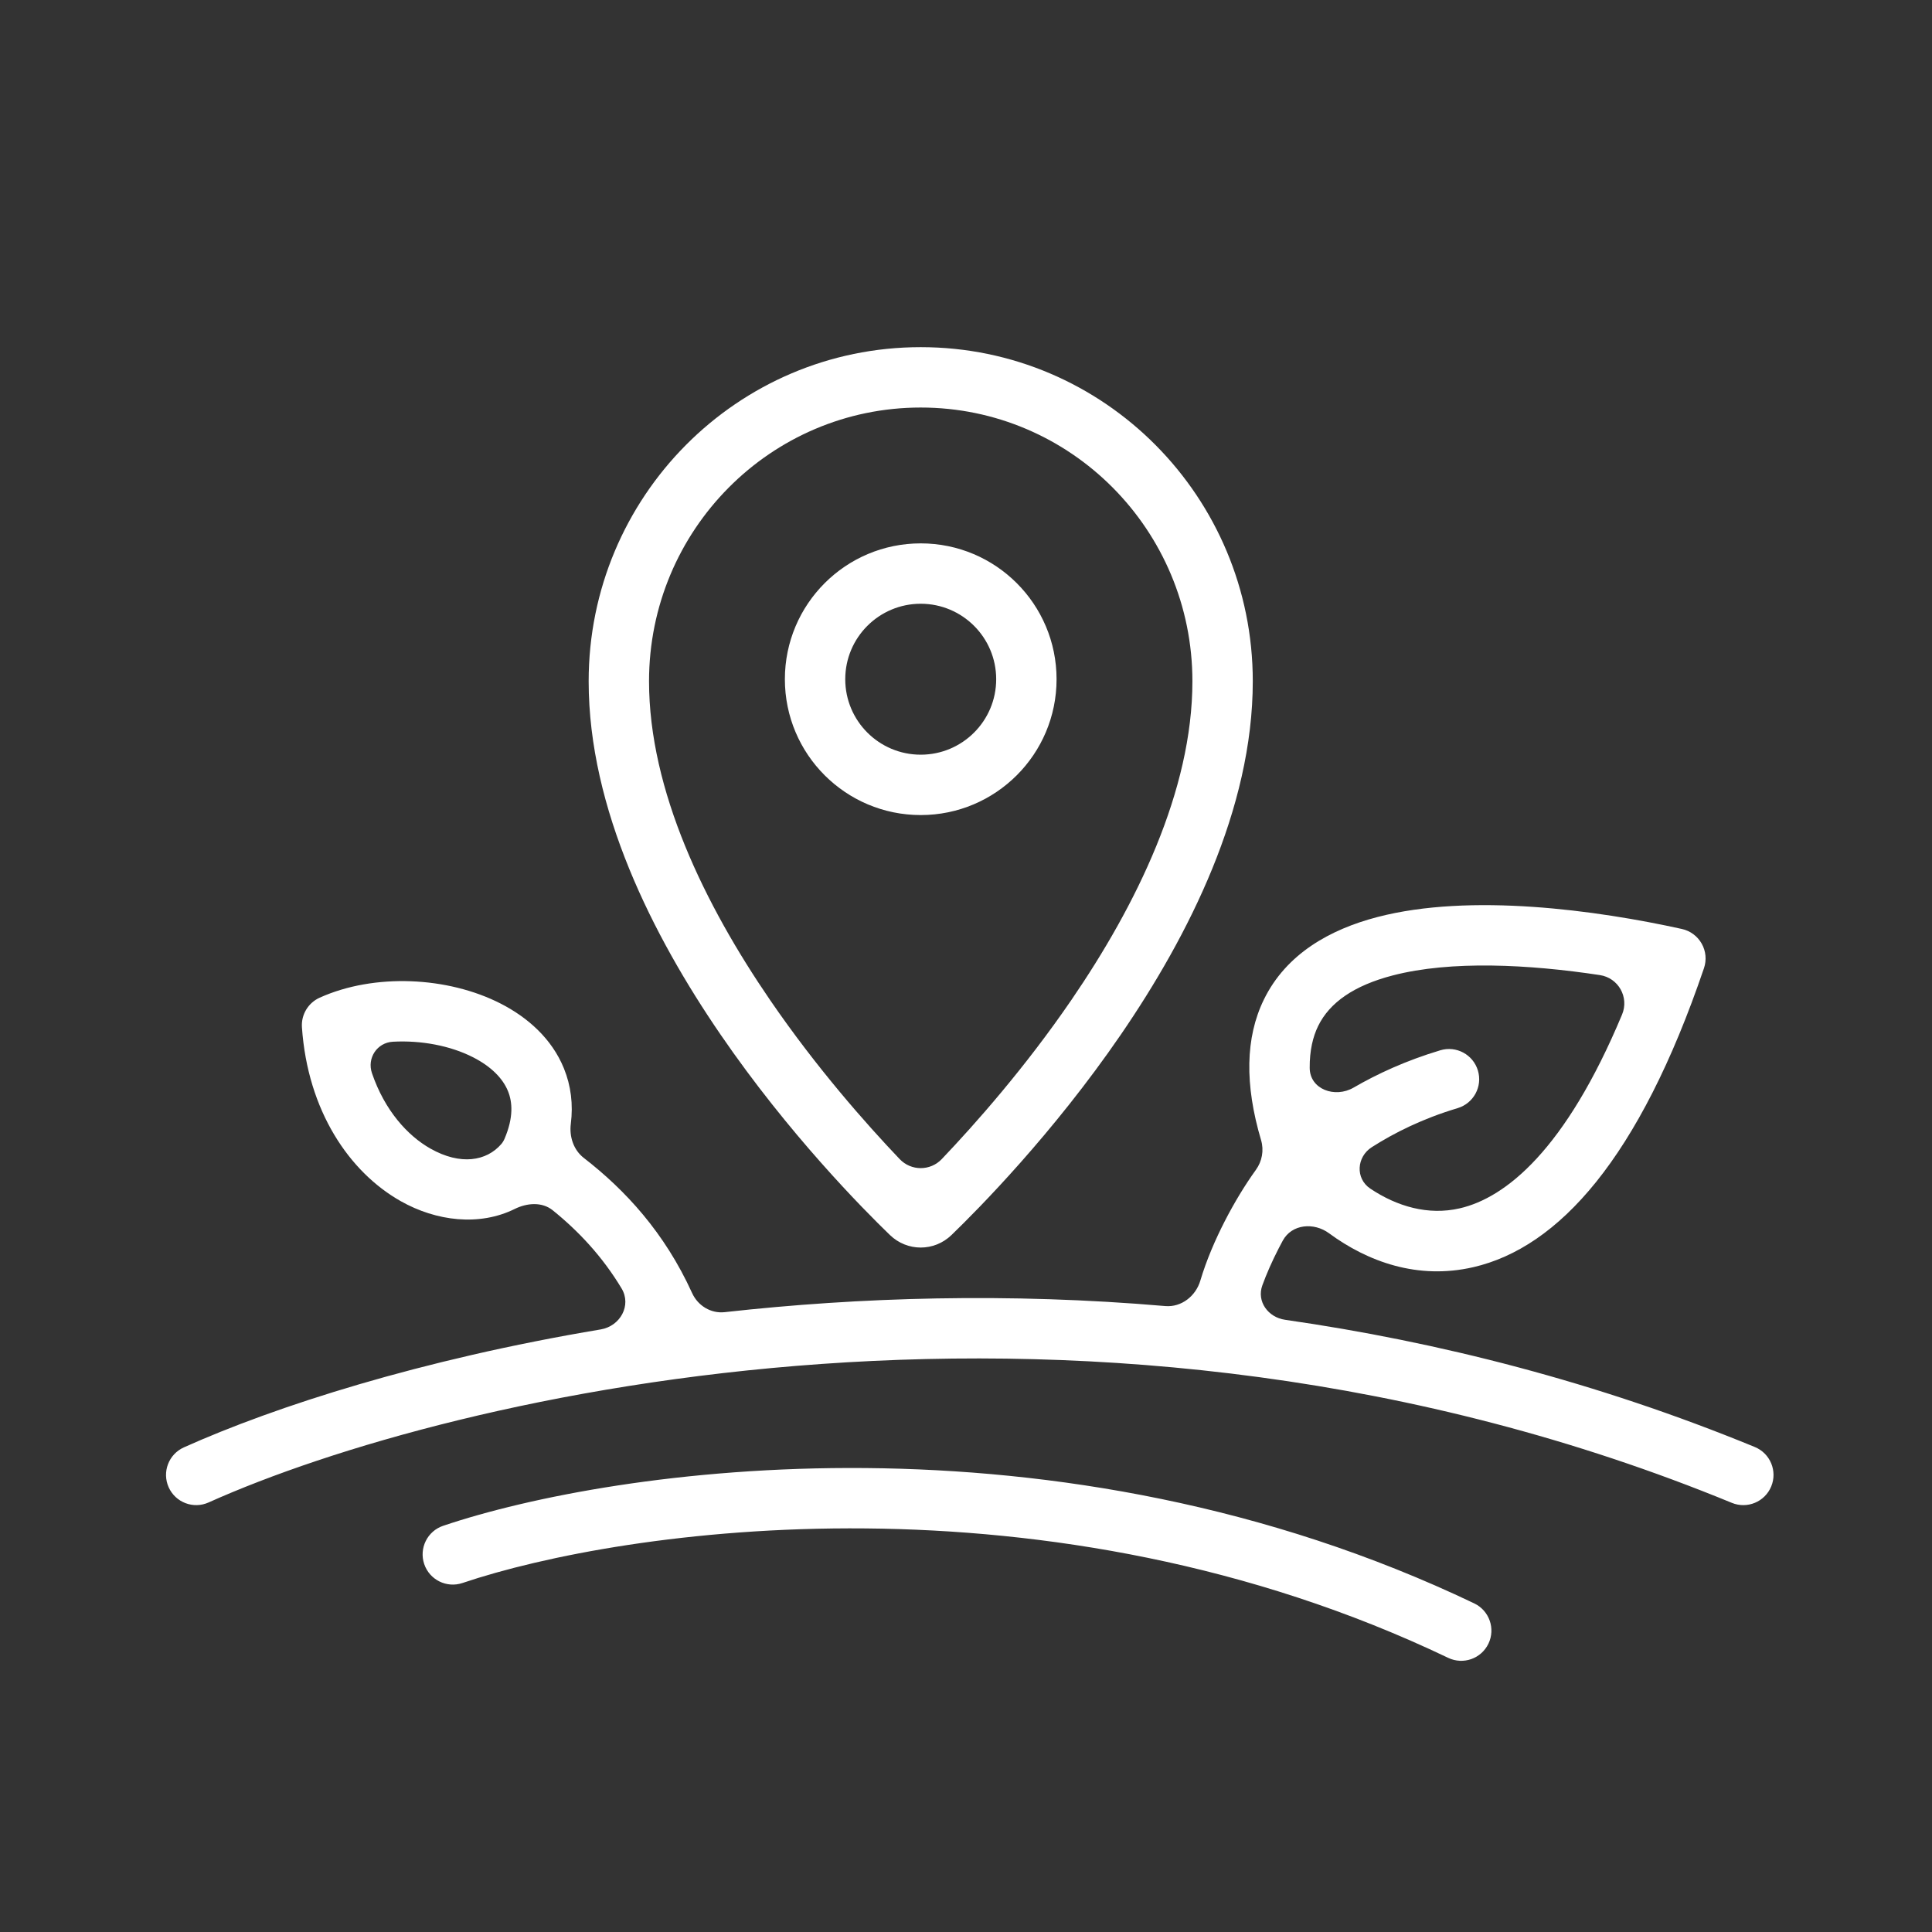 <svg width="128" height="128" viewBox="0 0 128 128" fill="none" xmlns="http://www.w3.org/2000/svg">
<rect x="0" y="0" width="128" height="128" fill="#333333" stroke="none"/>
<path fill-rule="evenodd" clip-rule="evenodd" d="M43 45.135C43 35.107 51.071 27 61 27C70.928 27 79 35.107 79 45.135C79 52.378 75.302 59.946 70.965 66.276C67.908 70.738 64.632 74.443 62.394 76.793C61.633 77.591 60.367 77.591 59.606 76.793C57.367 74.443 54.092 70.738 51.034 66.276C46.697 59.946 43 52.378 43 45.135ZM61 23C48.837 23 39 32.923 39 45.135C39 53.605 43.257 62.001 47.735 68.537C52.248 75.125 57.191 80.115 58.96 81.823C60.106 82.93 61.893 82.93 63.04 81.823C64.808 80.115 69.751 75.125 74.265 68.537C78.743 62.001 83 53.605 83 45.135C83 32.923 73.163 23 61 23ZM56 45C56 42.239 58.238 40 61 40C63.761 40 66 42.239 66 45C66 47.761 63.761 50 61 50C58.238 50 56 47.761 56 45ZM61 36C56.029 36 52 40.029 52 45C52 49.971 56.029 54 61 54C65.97 54 70 49.971 70 45C70 40.029 65.97 36 61 36ZM114.739 99.568C72.584 82.233 29.804 92.365 13.819 99.542C12.811 99.995 11.628 99.545 11.175 98.537C10.723 97.529 11.173 96.346 12.181 95.893C18.235 93.175 27.884 90.073 39.797 88.078C41.092 87.861 41.857 86.483 41.179 85.358C39.893 83.22 38.313 81.552 36.62 80.185C35.914 79.615 34.919 79.693 34.105 80.095C31.766 81.252 28.909 80.915 26.545 79.577C23.135 77.647 20.384 73.59 20.004 68.059C19.947 67.225 20.416 66.442 21.179 66.099C24.809 64.464 29.674 64.702 33.17 66.49C34.953 67.401 36.559 68.81 37.361 70.784C37.827 71.931 37.981 73.167 37.818 74.458C37.711 75.311 38 76.19 38.679 76.716C41.416 78.834 44.03 81.657 45.855 85.67C46.236 86.507 47.099 87.036 48.013 86.934C56.94 85.939 66.819 85.637 77.204 86.53C78.267 86.621 79.22 85.871 79.524 84.848C79.931 83.478 80.528 82.106 81.147 80.9C81.766 79.695 82.486 78.502 83.208 77.503C83.617 76.936 83.749 76.209 83.55 75.539C82.456 71.853 82.507 68.744 83.733 66.228C85.212 63.192 88.127 61.571 91.257 60.756C97.431 59.147 105.798 60.304 111.431 61.547C111.986 61.669 112.463 62.023 112.742 62.519C113.022 63.014 113.076 63.605 112.893 64.144C108.598 76.778 103.244 82.655 97.612 83.953C93.926 84.803 90.614 83.591 88.049 81.705C87.045 80.967 85.585 81.096 84.989 82.191C84.894 82.365 84.8 82.544 84.706 82.727C84.278 83.562 83.913 84.388 83.633 85.159C83.246 86.225 84.015 87.277 85.138 87.439C95.282 88.897 105.786 91.561 116.26 95.868C117.282 96.288 117.77 97.457 117.349 98.478C116.929 99.5 115.761 99.988 114.739 99.568ZM30.64 104.878C41.281 101.284 69.463 97.177 95.947 109.837C96.943 110.314 98.137 109.892 98.614 108.896C99.09 107.899 98.668 106.705 97.672 106.229C70 93 40.693 97.261 29.36 101.088C28.313 101.441 27.752 102.576 28.105 103.623C28.458 104.669 29.593 105.231 30.64 104.878ZM90.785 78.748C89.786 78.079 89.874 76.648 90.887 76.002C92.376 75.053 94.235 74.117 96.575 73.416C97.632 73.098 98.233 71.983 97.915 70.925C97.598 69.867 96.483 69.267 95.425 69.584C93.146 70.268 91.248 71.147 89.675 72.059C88.445 72.771 86.78 72.174 86.771 70.753C86.763 69.592 86.985 68.686 87.329 67.979C88.091 66.416 89.715 65.291 92.265 64.627C96.128 63.62 101.305 63.891 105.996 64.602C107.224 64.788 107.945 66.07 107.466 67.216C103.713 76.204 99.744 79.357 96.714 80.055C94.624 80.537 92.559 79.935 90.785 78.748ZM28.515 76.096C30.517 77.228 32.236 76.926 33.211 75.798C33.304 75.69 33.376 75.566 33.432 75.435C34.029 74.029 33.951 73.017 33.655 72.29C33.316 71.455 32.554 70.667 31.349 70.051C29.823 69.27 27.877 68.916 26.033 69.017C24.979 69.074 24.303 70.103 24.644 71.102C25.489 73.572 26.999 75.237 28.515 76.096Z" fill="white"/>
</svg>
